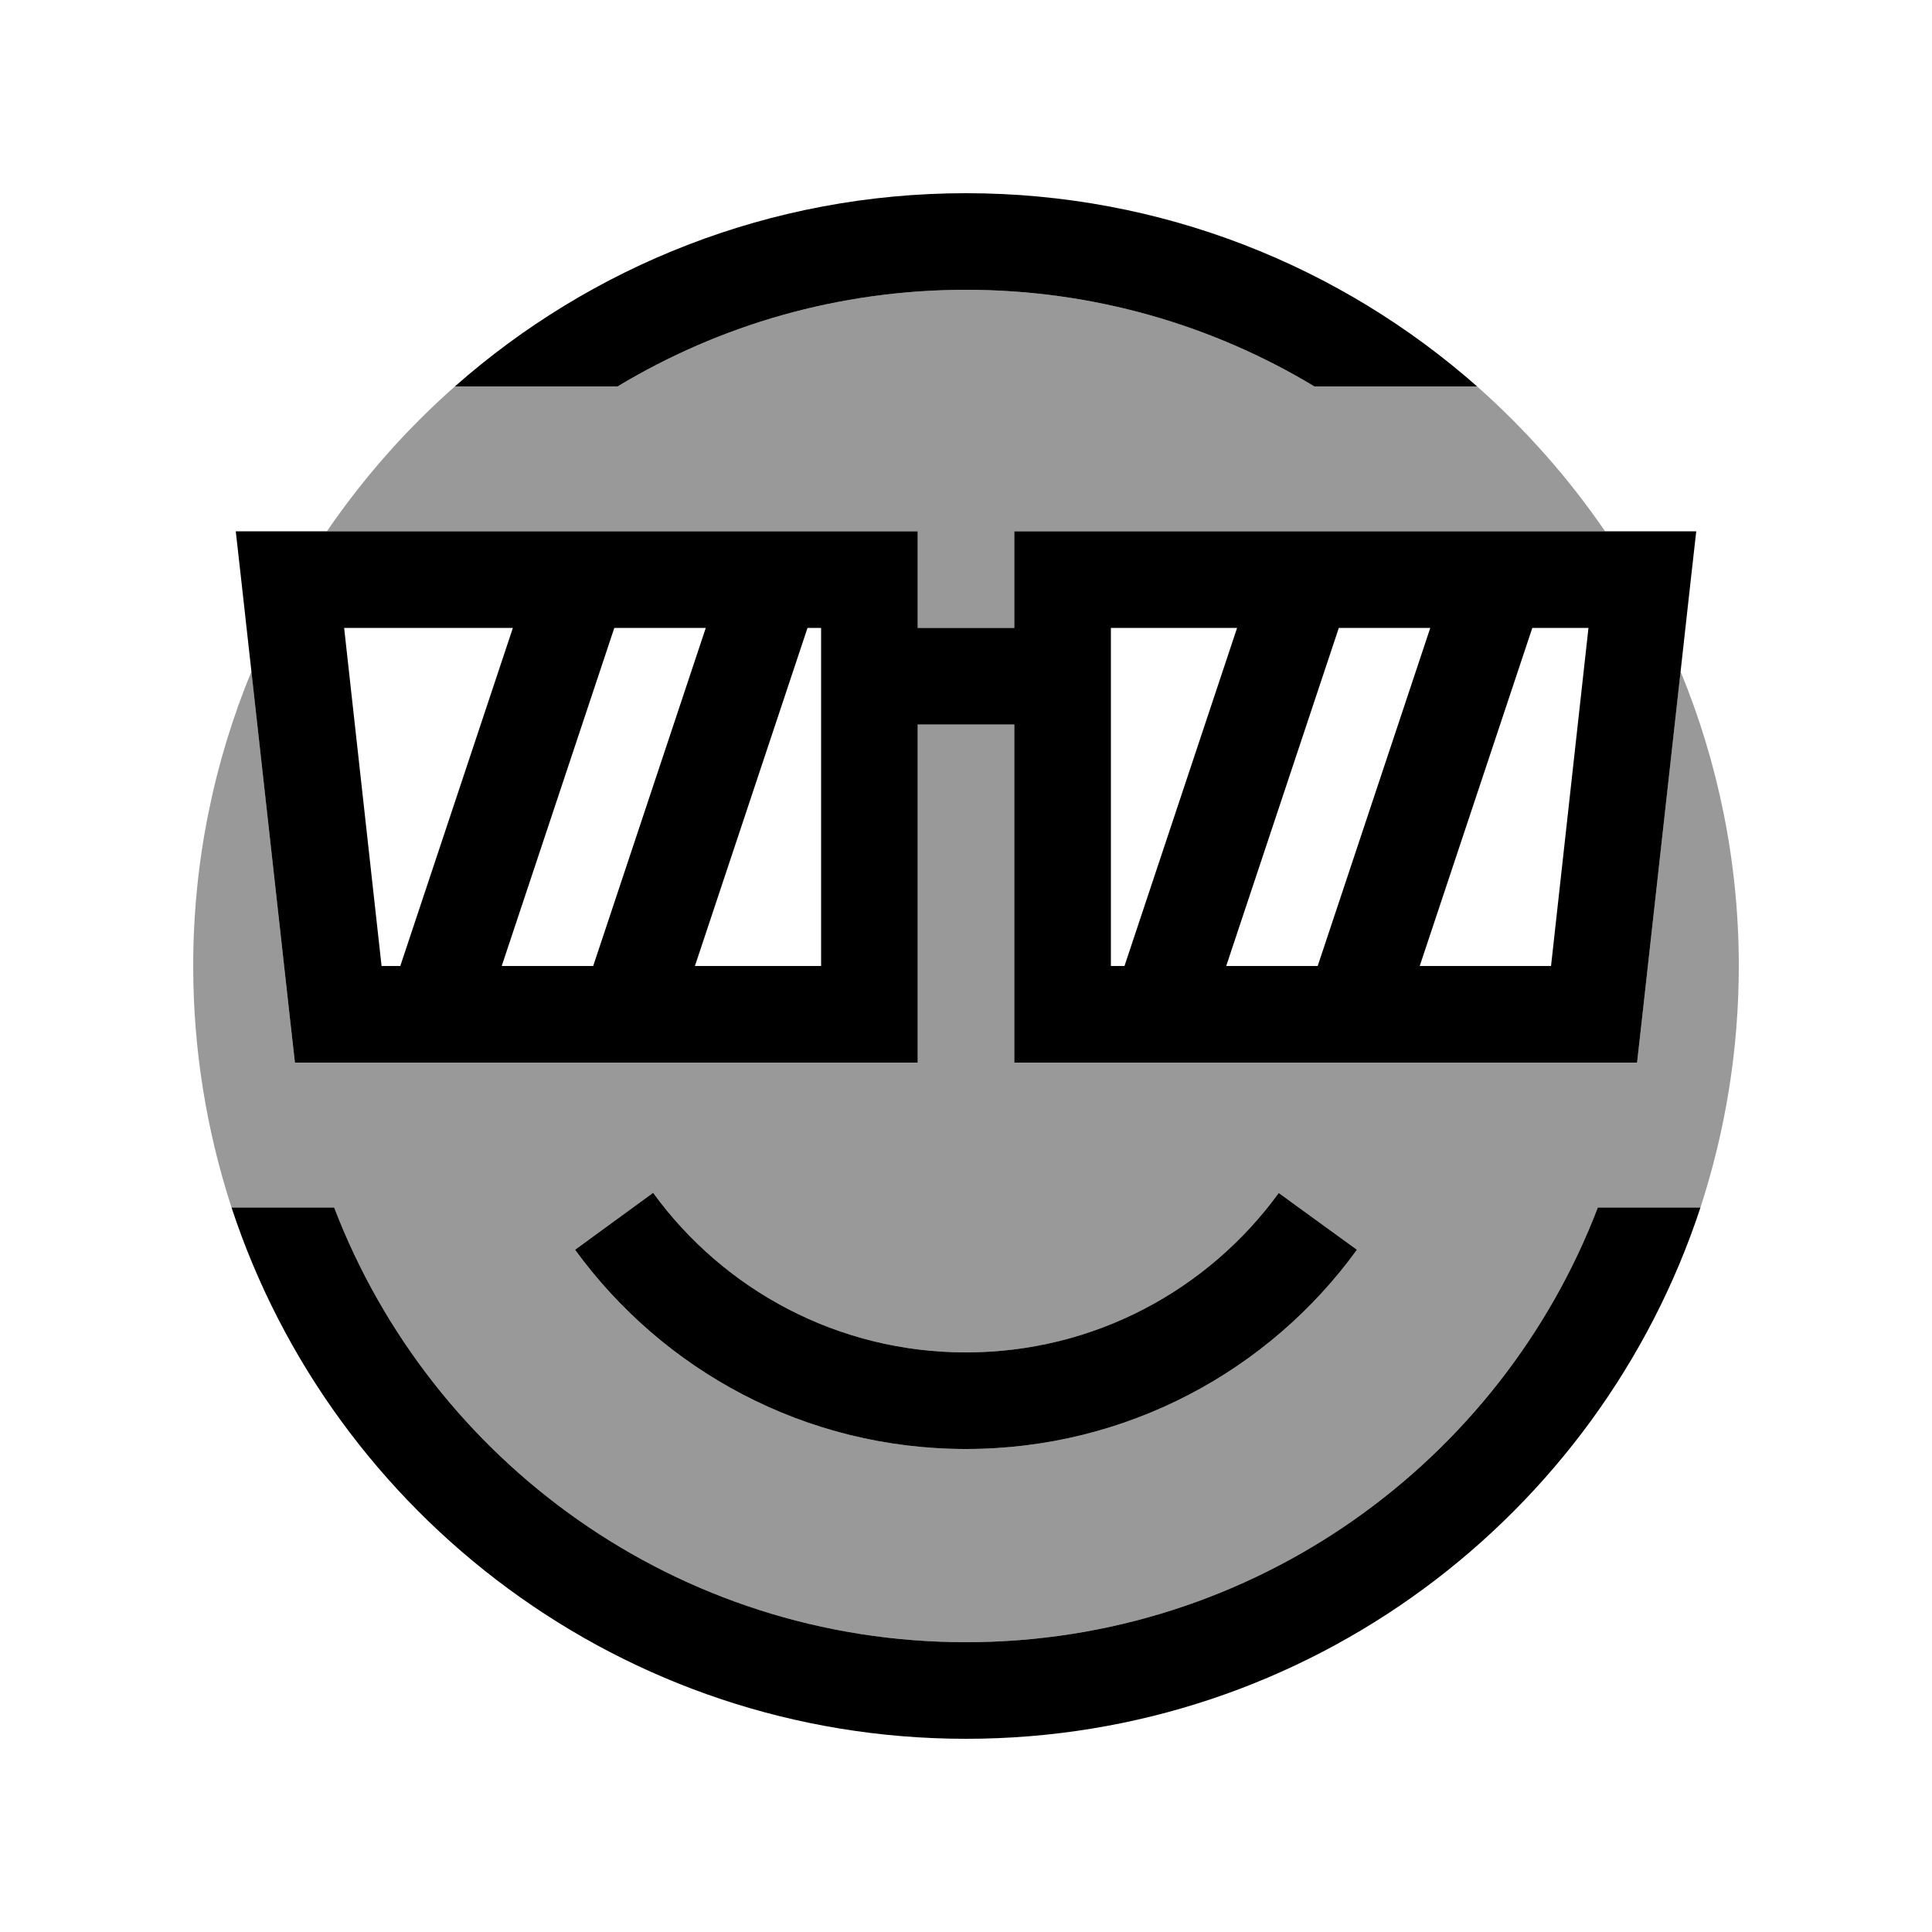 <svg xmlns="http://www.w3.org/2000/svg" viewBox="0 0 640 640"><!--! Font Awesome Pro 7.1.0 by @fontawesome - https://fontawesome.com License - https://fontawesome.com/license (Commercial License) Copyright 2025 Fonticons, Inc. --><path opacity=".4" fill="currentColor" d="M64 320C64 285.4 70.9 252.5 83.3 222.4L96.1 337.8L97.7 352L304 352L304 240L336 240L336 352L542.3 352L543.9 337.8L556.7 222.4C569.1 252.5 576 285.5 576 320C576 347.9 571.5 374.8 563.3 400L529.3 400C497.1 484.2 415.5 544 320 544C224.5 544 142.9 484.2 110.7 400L76.7 400C68.5 374.8 64 347.9 64 320zM108.3 176C120.4 158.3 134.6 142.2 150.7 128L204.6 128C238.3 107.7 277.8 96 320 96C362.2 96 401.7 107.7 435.4 128L489.3 128C505.3 142.2 519.6 158.3 531.7 176L336 176L336 208L304 208L304 176L108.3 176zM190.5 414C219.6 454 266.7 480 320 480C373.3 480 420.5 454 449.5 414L423.6 395.2C400.3 427.2 362.6 448 320 448C277.4 448 239.7 427.2 216.4 395.2L190.5 414z"/><path fill="currentColor" d="M529.3 400C497.1 484.2 415.5 544 320 544C224.5 544 142.9 484.2 110.7 400L76.7 400C110.3 502.2 206.6 576 320 576C433.4 576 529.7 502.2 563.3 400L529.3 400zM489.3 128C444.2 88.2 384.9 64 320 64C255.1 64 195.8 88.2 150.7 128L204.6 128C238.3 107.7 277.8 96 320 96C362.2 96 401.7 107.7 435.4 128L489.3 128zM216.3 395.2L190.5 414C219.6 454 266.7 480 320 480C373.3 480 420.5 454 449.5 414L423.6 395.2C400.3 427.2 362.6 448 320 448C277.4 448 239.7 427.2 216.4 395.2zM352 176L336 176L336 208L304 208L304 176L78.1 176L80.1 193.8L96.1 337.8L97.7 352L304 352L304 240L336 240L336 352L542.3 352L543.9 337.8L559.9 193.8L561.9 176L352 176zM368 240L368 208L409.8 208L372.5 320L368 320L368 240zM436.5 320L406.2 320L443.5 208L473.8 208L436.5 320zM507.6 208L526.2 208L513.8 320L470.3 320L507.6 208zM272 240L272 320L230.2 320L267.5 208L272 208L272 240zM196.5 320L166.2 320L203.5 208L233.8 208L196.5 320zM132.5 320L126.4 320L114 208L169.9 208L132.6 320z"/></svg>